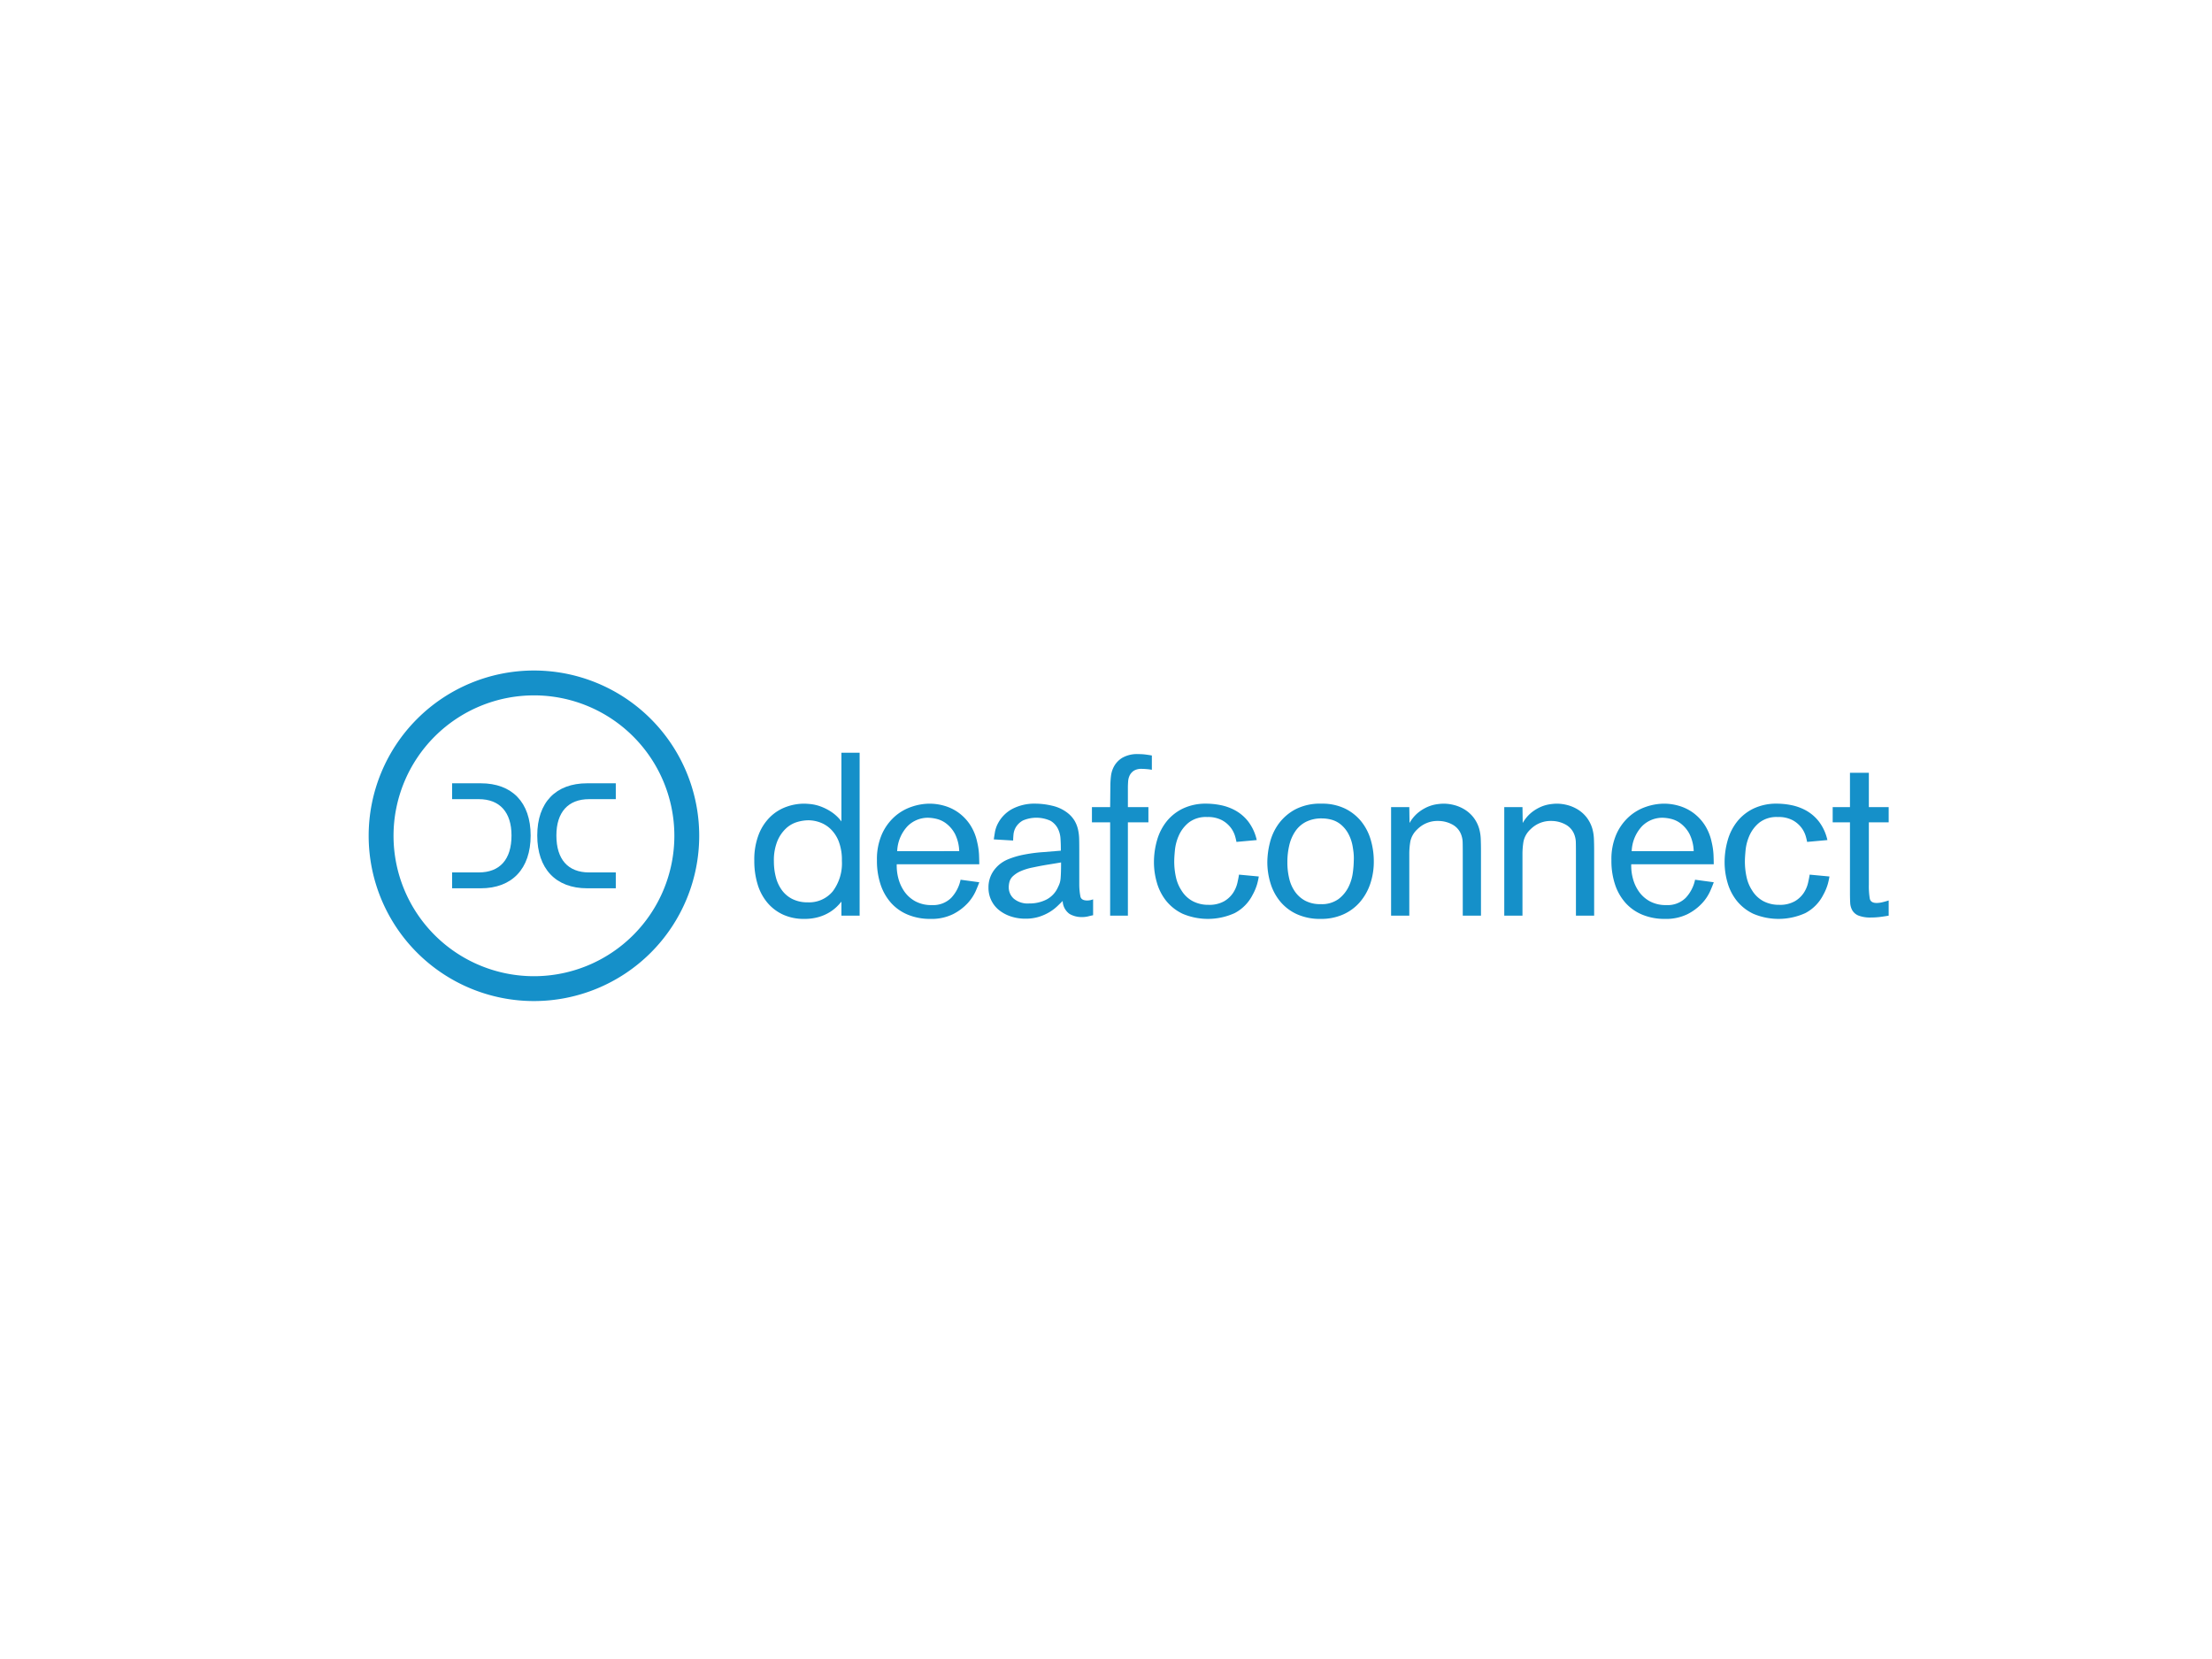<svg id="Layer_1" data-name="Layer 1" xmlns="http://www.w3.org/2000/svg" width="384" height="288" viewBox="0 0 384 288">
  <defs>
    <style>
      .cls-1 {
        fill: #fff;
      }

      .cls-2 {
        isolation: isolate;
      }

      .cls-3, .cls-4 {
        fill: #1590c9;
      }

      .cls-4 {
        fill-rule: evenodd;
      }
    </style>
  </defs>
  <rect id="Rectangle_56" data-name="Rectangle 56" class="cls-1" width="384" height="288"/>
  <g id="Artboard1">
    <g class="cls-2">
      <g class="cls-2">
        <path class="cls-3" d="M149.231,130.672v28.287H146.07v-2.441a9.734,9.734,0,0,1-.78.86,7.229,7.229,0,0,1-1.26.98,7.746,7.746,0,0,1-1.861.821,8.8,8.8,0,0,1-2.58.34,8.581,8.581,0,0,1-3.641-.74,7.826,7.826,0,0,1-2.721-2.061,8.963,8.963,0,0,1-1.7-3.18,13.723,13.723,0,0,1-.581-4.1,12.006,12.006,0,0,1,.8-4.66,8.643,8.643,0,0,1,2.06-3.061,7.809,7.809,0,0,1,2.781-1.68,9.109,9.109,0,0,1,2.96-.521q.48,0,1.241.08a7.333,7.333,0,0,1,1.66.4,9.047,9.047,0,0,1,1.861.941,7.12,7.12,0,0,1,1.76,1.66V130.672ZM140.349,142.4a7.085,7.085,0,0,0-1.961.3,4.878,4.878,0,0,0-1.94,1.117,6.309,6.309,0,0,0-1.5,2.194,8.9,8.9,0,0,0-.6,3.531,10.726,10.726,0,0,0,.34,2.733,6.592,6.592,0,0,0,1.061,2.274,5.052,5.052,0,0,0,1.84,1.536,5.842,5.842,0,0,0,2.641.558,5.325,5.325,0,0,0,4.341-1.915,8.105,8.105,0,0,0,1.58-5.306,8.946,8.946,0,0,0-.54-3.332,6.055,6.055,0,0,0-1.4-2.154,5.244,5.244,0,0,0-1.881-1.176A5.933,5.933,0,0,0,140.349,142.4Z" transform="translate(0 0)"/>
      </g>
      <g class="cls-2">
        <path class="cls-3" d="M170,153.157q-.16.482-.62,1.541a7.858,7.858,0,0,1-1.42,2.12,9.012,9.012,0,0,1-2.521,1.88,8.469,8.469,0,0,1-3.961.821,10.005,10.005,0,0,1-3.8-.7,8.04,8.04,0,0,1-2.921-2,9.025,9.025,0,0,1-1.86-3.18,12.89,12.89,0,0,1-.66-4.281,10.769,10.769,0,0,1,.86-4.541,9.012,9.012,0,0,1,2.2-3.041,8.552,8.552,0,0,1,2.961-1.721,9.829,9.829,0,0,1,3.1-.54,9.274,9.274,0,0,1,2.62.381,7.98,7.98,0,0,1,2.421,1.18,8.159,8.159,0,0,1,1.981,2.06,8.765,8.765,0,0,1,1.26,3.06,11.978,11.978,0,0,1,.32,2.221q.039,1.02.04,1.621H155.672a8.617,8.617,0,0,0,.28,2.44,7.1,7.1,0,0,0,1.041,2.281,5.571,5.571,0,0,0,1.9,1.7,5.782,5.782,0,0,0,2.861.661,4.461,4.461,0,0,0,3.361-1.241,6.534,6.534,0,0,0,1.64-3.16Zm-3.481-5.4a7.174,7.174,0,0,0-.74-3A5.544,5.544,0,0,0,164.314,143a4.5,4.5,0,0,0-1.72-.84,6.912,6.912,0,0,0-1.48-.2,4.976,4.976,0,0,0-3.561,1.46,6.7,6.7,0,0,0-1.8,4.341Z" transform="translate(0 0)"/>
      </g>
      <g class="cls-2">
        <path class="cls-3" d="M184.16,147.676v-.48q0-.72-.06-1.64a4.454,4.454,0,0,0-.461-1.721,3.356,3.356,0,0,0-1.26-1.34,5.91,5.91,0,0,0-4.8-.06,3.268,3.268,0,0,0-1.2,1.12,3.079,3.079,0,0,0-.44,1.321q-.06.681-.06,1.039l-3.361-.2c.053-.346.12-.767.2-1.26a5.234,5.234,0,0,1,.56-1.581,6.032,6.032,0,0,1,2.481-2.46,8.291,8.291,0,0,1,4.04-.9,12.677,12.677,0,0,1,2.861.36,6.716,6.716,0,0,1,2.661,1.241,5,5,0,0,1,1.22,1.36,5.315,5.315,0,0,1,.6,1.521,8.414,8.414,0,0,1,.2,1.66q.021.861.02,1.82V153.6a11.13,11.13,0,0,0,.2,2.041q.161.681,1.161.68a2.666,2.666,0,0,0,1.04-.2v2.761q-.4.079-.86.2a4.6,4.6,0,0,1-1.141.12,4.174,4.174,0,0,1-2.08-.54,2.856,2.856,0,0,1-1.2-2.261q-.36.36-.921.9a7.885,7.885,0,0,1-1.34,1.021,8.485,8.485,0,0,1-1.82.82,7.752,7.752,0,0,1-2.4.34,7.886,7.886,0,0,1-2.541-.4,6.5,6.5,0,0,1-2.04-1.1,4.9,4.9,0,0,1-1.34-1.7,5,5,0,0,1-.48-2.2,4.946,4.946,0,0,1,.84-2.84,5.714,5.714,0,0,1,1.02-1.14,5.943,5.943,0,0,1,1.62-.96,14.277,14.277,0,0,1,2.481-.741,27.055,27.055,0,0,1,3.6-.48Zm.04,2.041q-.921.16-2.181.361t-2.781.524a9.741,9.741,0,0,0-2.12.663,4.82,4.82,0,0,0-1.261.825,2.119,2.119,0,0,0-.6.946,3.679,3.679,0,0,0-.14.986,2.633,2.633,0,0,0,.881,1.992,3.8,3.8,0,0,0,2.68.824,6.417,6.417,0,0,0,3-.684,4.409,4.409,0,0,0,2-2.173,5.03,5.03,0,0,0,.3-.724,3.788,3.788,0,0,0,.14-.764q.039-.442.06-1.086C184.193,150.977,184.2,150.415,184.2,149.717Z" transform="translate(0 0)"/>
      </g>
      <g class="cls-2">
        <path class="cls-3" d="M195.8,140.114h3.562v2.641H195.8v16.2h-3.081v-16.2h-3.161v-2.641h3.161l.04-3.84a14.505,14.505,0,0,1,.1-1.521,4.675,4.675,0,0,1,.561-1.76,4.049,4.049,0,0,1,1.44-1.46,5.2,5.2,0,0,1,2.78-.621,9.773,9.773,0,0,1,1.281.08q.6.081,1.04.16v2.481q-.441-.079-.939-.12c-.335-.026-.608-.04-.822-.04a2.446,2.446,0,0,0-1.36.32,2.085,2.085,0,0,0-.72.8,2.813,2.813,0,0,0-.279,1.081q-.042.6-.041,1.16Z" transform="translate(0 0)"/>
      </g>
      <g class="cls-2">
        <path class="cls-3" d="M218.525,152.157a11.548,11.548,0,0,1-.3,1.361,9.028,9.028,0,0,1-.781,1.84,7.291,7.291,0,0,1-3.12,3.161,11.257,11.257,0,0,1-9,.12,8.181,8.181,0,0,1-2.9-2.281,9.071,9.071,0,0,1-1.6-3.161,12.667,12.667,0,0,1-.5-3.48,13.778,13.778,0,0,1,.54-3.861,9.331,9.331,0,0,1,1.66-3.261,8.17,8.17,0,0,1,2.841-2.24,9.194,9.194,0,0,1,4.081-.841,12.838,12.838,0,0,1,2.481.261,8.841,8.841,0,0,1,2.56.94,7.358,7.358,0,0,1,2.22,1.92,8.264,8.264,0,0,1,1.461,3.2l-3.521.32a9.65,9.65,0,0,0-.24-1,4.6,4.6,0,0,0-.74-1.461,4.786,4.786,0,0,0-1.52-1.3,5.191,5.191,0,0,0-2.581-.56,4.875,4.875,0,0,0-3.2.96,6.022,6.022,0,0,0-1.72,2.241,8.26,8.26,0,0,0-.68,2.54q-.12,1.26-.12,1.9a12.529,12.529,0,0,0,.3,2.82,6.781,6.781,0,0,0,.94,2.261,5.134,5.134,0,0,0,2,1.9,5.749,5.749,0,0,0,2.681.62,5.247,5.247,0,0,0,2.741-.62,4.719,4.719,0,0,0,1.56-1.46,5.4,5.4,0,0,0,.74-1.721q.2-.879.28-1.44Z" transform="translate(0 0)"/>
      </g>
      <g class="cls-2">
        <path class="cls-3" d="M238.49,149.517a11.912,11.912,0,0,1-.64,3.98,9.494,9.494,0,0,1-1.82,3.161,8.276,8.276,0,0,1-2.881,2.1,9.362,9.362,0,0,1-3.861.761,9.675,9.675,0,0,1-4.2-.84,8.178,8.178,0,0,1-2.88-2.221,9.17,9.17,0,0,1-1.661-3.16,12.413,12.413,0,0,1-.54-3.622,14.177,14.177,0,0,1,.44-3.361,9.429,9.429,0,0,1,1.52-3.3,8.677,8.677,0,0,1,2.881-2.5,9.31,9.31,0,0,1,4.561-1,9.069,9.069,0,0,1,4.061.841,8.321,8.321,0,0,1,2.821,2.22,9.181,9.181,0,0,1,1.661,3.2A13.119,13.119,0,0,1,238.49,149.517Zm-3.48,0a9.516,9.516,0,0,0-.041-1.561q-.079-.639-.16-1.08a7.12,7.12,0,0,0-.84-2.32,5.4,5.4,0,0,0-1.28-1.481,4.306,4.306,0,0,0-1.56-.78,6.5,6.5,0,0,0-1.641-.22,6,6,0,0,0-2.741.58,4.969,4.969,0,0,0-1.86,1.62,7.264,7.264,0,0,0-1.06,2.421,12.6,12.6,0,0,0-.34,3.021,11.815,11.815,0,0,0,.32,2.8,6.568,6.568,0,0,0,1.02,2.3,5.124,5.124,0,0,0,1.781,1.56,5.512,5.512,0,0,0,2.64.58,4.944,4.944,0,0,0,3.141-.9,5.983,5.983,0,0,0,1.72-2.1,7.917,7.917,0,0,0,.74-2.46A16.668,16.668,0,0,0,235.01,149.517Z" transform="translate(0 0)"/>
      </g>
      <g class="cls-2">
        <path class="cls-3" d="M244.652,140.114l.04,2.761a6.375,6.375,0,0,1,1.52-1.82,7.167,7.167,0,0,1,1.66-1,6.337,6.337,0,0,1,1.561-.44,9.3,9.3,0,0,1,1.141-.1,7.5,7.5,0,0,1,1.86.24,6.649,6.649,0,0,1,1.8.761,5.783,5.783,0,0,1,1.521,1.34,5.923,5.923,0,0,1,1.02,1.98,7.621,7.621,0,0,1,.28,1.761q.039.919.04,2.12v11.243h-3.161V148.236q0-1.44-.02-2.041a3.851,3.851,0,0,0-.18-1.079,3.292,3.292,0,0,0-1.608-1.981,5.151,5.151,0,0,0-2.451-.62,4.916,4.916,0,0,0-3.616,1.44,3.978,3.978,0,0,0-1.226,2.121,12.78,12.78,0,0,0-.181,2.12v10.763h-3.161V140.114Z" transform="translate(0 0)"/>
      </g>
      <g class="cls-2">
        <path class="cls-3" d="M264.3,140.114l.04,2.761a6.375,6.375,0,0,1,1.52-1.82,7.167,7.167,0,0,1,1.66-1,6.325,6.325,0,0,1,1.561-.44,9.282,9.282,0,0,1,1.14-.1,7.5,7.5,0,0,1,1.86.24,6.642,6.642,0,0,1,1.8.761,5.815,5.815,0,0,1,1.521,1.34,5.94,5.94,0,0,1,1.019,1.98,7.568,7.568,0,0,1,.28,1.761q.041.919.041,2.12v11.243h-3.161V148.236q0-1.44-.02-2.041a3.851,3.851,0,0,0-.18-1.079,3.3,3.3,0,0,0-1.608-1.981,5.151,5.151,0,0,0-2.451-.62,4.918,4.918,0,0,0-3.617,1.44,3.985,3.985,0,0,0-1.226,2.121,12.885,12.885,0,0,0-.18,2.12v10.763h-3.161V140.114Z" transform="translate(0 0)"/>
      </g>
      <g class="cls-2">
        <path class="cls-3" d="M297.505,153.157q-.162.482-.62,1.541a7.886,7.886,0,0,1-1.421,2.12,8.992,8.992,0,0,1-2.52,1.88,8.473,8.473,0,0,1-3.962.821,10,10,0,0,1-3.8-.7,8.032,8.032,0,0,1-2.921-2,9.027,9.027,0,0,1-1.861-3.18,12.89,12.89,0,0,1-.66-4.281,10.784,10.784,0,0,1,.86-4.541,9.027,9.027,0,0,1,2.2-3.041,8.534,8.534,0,0,1,2.961-1.721,9.828,9.828,0,0,1,3.1-.54,9.276,9.276,0,0,1,2.621.381,7.991,7.991,0,0,1,2.421,1.18,8.138,8.138,0,0,1,1.98,2.06,8.765,8.765,0,0,1,1.26,3.06,11.9,11.9,0,0,1,.321,2.221q.039,1.02.04,1.621H283.181a8.545,8.545,0,0,0,.28,2.44,7.073,7.073,0,0,0,1.04,2.281,5.575,5.575,0,0,0,1.9,1.7,5.776,5.776,0,0,0,2.86.661,4.458,4.458,0,0,0,3.361-1.241,6.535,6.535,0,0,0,1.641-3.16Zm-3.481-5.4a7.189,7.189,0,0,0-.74-3A5.557,5.557,0,0,0,291.823,143a4.5,4.5,0,0,0-1.72-.84,6.928,6.928,0,0,0-1.481-.2,4.976,4.976,0,0,0-3.56,1.46,6.694,6.694,0,0,0-1.8,4.341Z" transform="translate(0 0)"/>
      </g>
      <g class="cls-2">
        <path class="cls-3" d="M317.59,152.157a11.548,11.548,0,0,1-.3,1.361,9.028,9.028,0,0,1-.781,1.84,7.3,7.3,0,0,1-3.12,3.161,11.257,11.257,0,0,1-9,.12,8.164,8.164,0,0,1-2.9-2.281,9.054,9.054,0,0,1-1.6-3.161,12.669,12.669,0,0,1-.5-3.48,13.778,13.778,0,0,1,.541-3.861,9.314,9.314,0,0,1,1.66-3.261,8.152,8.152,0,0,1,2.841-2.24,9.194,9.194,0,0,1,4.081-.841,12.838,12.838,0,0,1,2.481.261,8.852,8.852,0,0,1,2.56.94,7.358,7.358,0,0,1,2.22,1.92,8.279,8.279,0,0,1,1.461,3.2l-3.521.32a9.65,9.65,0,0,0-.24-1,4.6,4.6,0,0,0-.74-1.461,4.786,4.786,0,0,0-1.52-1.3,5.191,5.191,0,0,0-2.581-.56,4.875,4.875,0,0,0-3.2.96,6.036,6.036,0,0,0-1.721,2.241,8.316,8.316,0,0,0-.68,2.54q-.118,1.26-.12,1.9a12.529,12.529,0,0,0,.3,2.82,6.8,6.8,0,0,0,.941,2.261,5.134,5.134,0,0,0,2,1.9,5.746,5.746,0,0,0,2.681.62,5.247,5.247,0,0,0,2.741-.62,4.719,4.719,0,0,0,1.56-1.46,5.4,5.4,0,0,0,.74-1.721q.2-.879.28-1.44Z" transform="translate(0 0)"/>
      </g>
      <g class="cls-2">
        <path class="cls-3" d="M324.431,140.114h3.441v2.641h-3.441v10.8a13.109,13.109,0,0,0,.161,2.441q.159.761,1.2.76a4.387,4.387,0,0,0,1.02-.14q.579-.139,1.06-.3v2.641q-.44.079-1.3.2a12.886,12.886,0,0,1-1.781.12,5.625,5.625,0,0,1-2.12-.32,2.208,2.208,0,0,1-1.1-.9,2.945,2.945,0,0,1-.381-1.36c-.027-.52-.039-1.086-.039-1.7V142.755h-3v-2.641h3v-5.961h3.28Z" transform="translate(0 0)"/>
      </g>
    </g>
    <path class="cls-4" d="M92.691,116.4A28.691,28.691,0,1,1,64,145.092,28.7,28.7,0,0,1,92.691,116.4Zm0,4.315a24.376,24.376,0,1,1-24.375,24.375A24.386,24.386,0,0,1,92.691,120.717Z" transform="translate(0 0)"/>
    <g>
      <path class="cls-4" d="M106.9,138.732v-2.754h-4.968c-5.432,0-8.666,3.3-8.666,9.063s3.208,9.165,8.666,9.165H106.9v-2.754h-4.628c-3.663,0-5.684-2.254-5.684-6.411,0-4.067,2.059-6.309,5.684-6.309Z" transform="translate(0 0)"/>
      <path class="cls-4" d="M78.486,138.732v-2.754h4.968c5.432,0,8.666,3.3,8.666,9.063s-3.208,9.165-8.666,9.165H78.486v-2.754h4.627c3.664,0,5.684-2.254,5.684-6.411,0-4.067-2.059-6.309-5.684-6.309Z" transform="translate(0 0)"/>
    </g>
  </g>
</svg>
